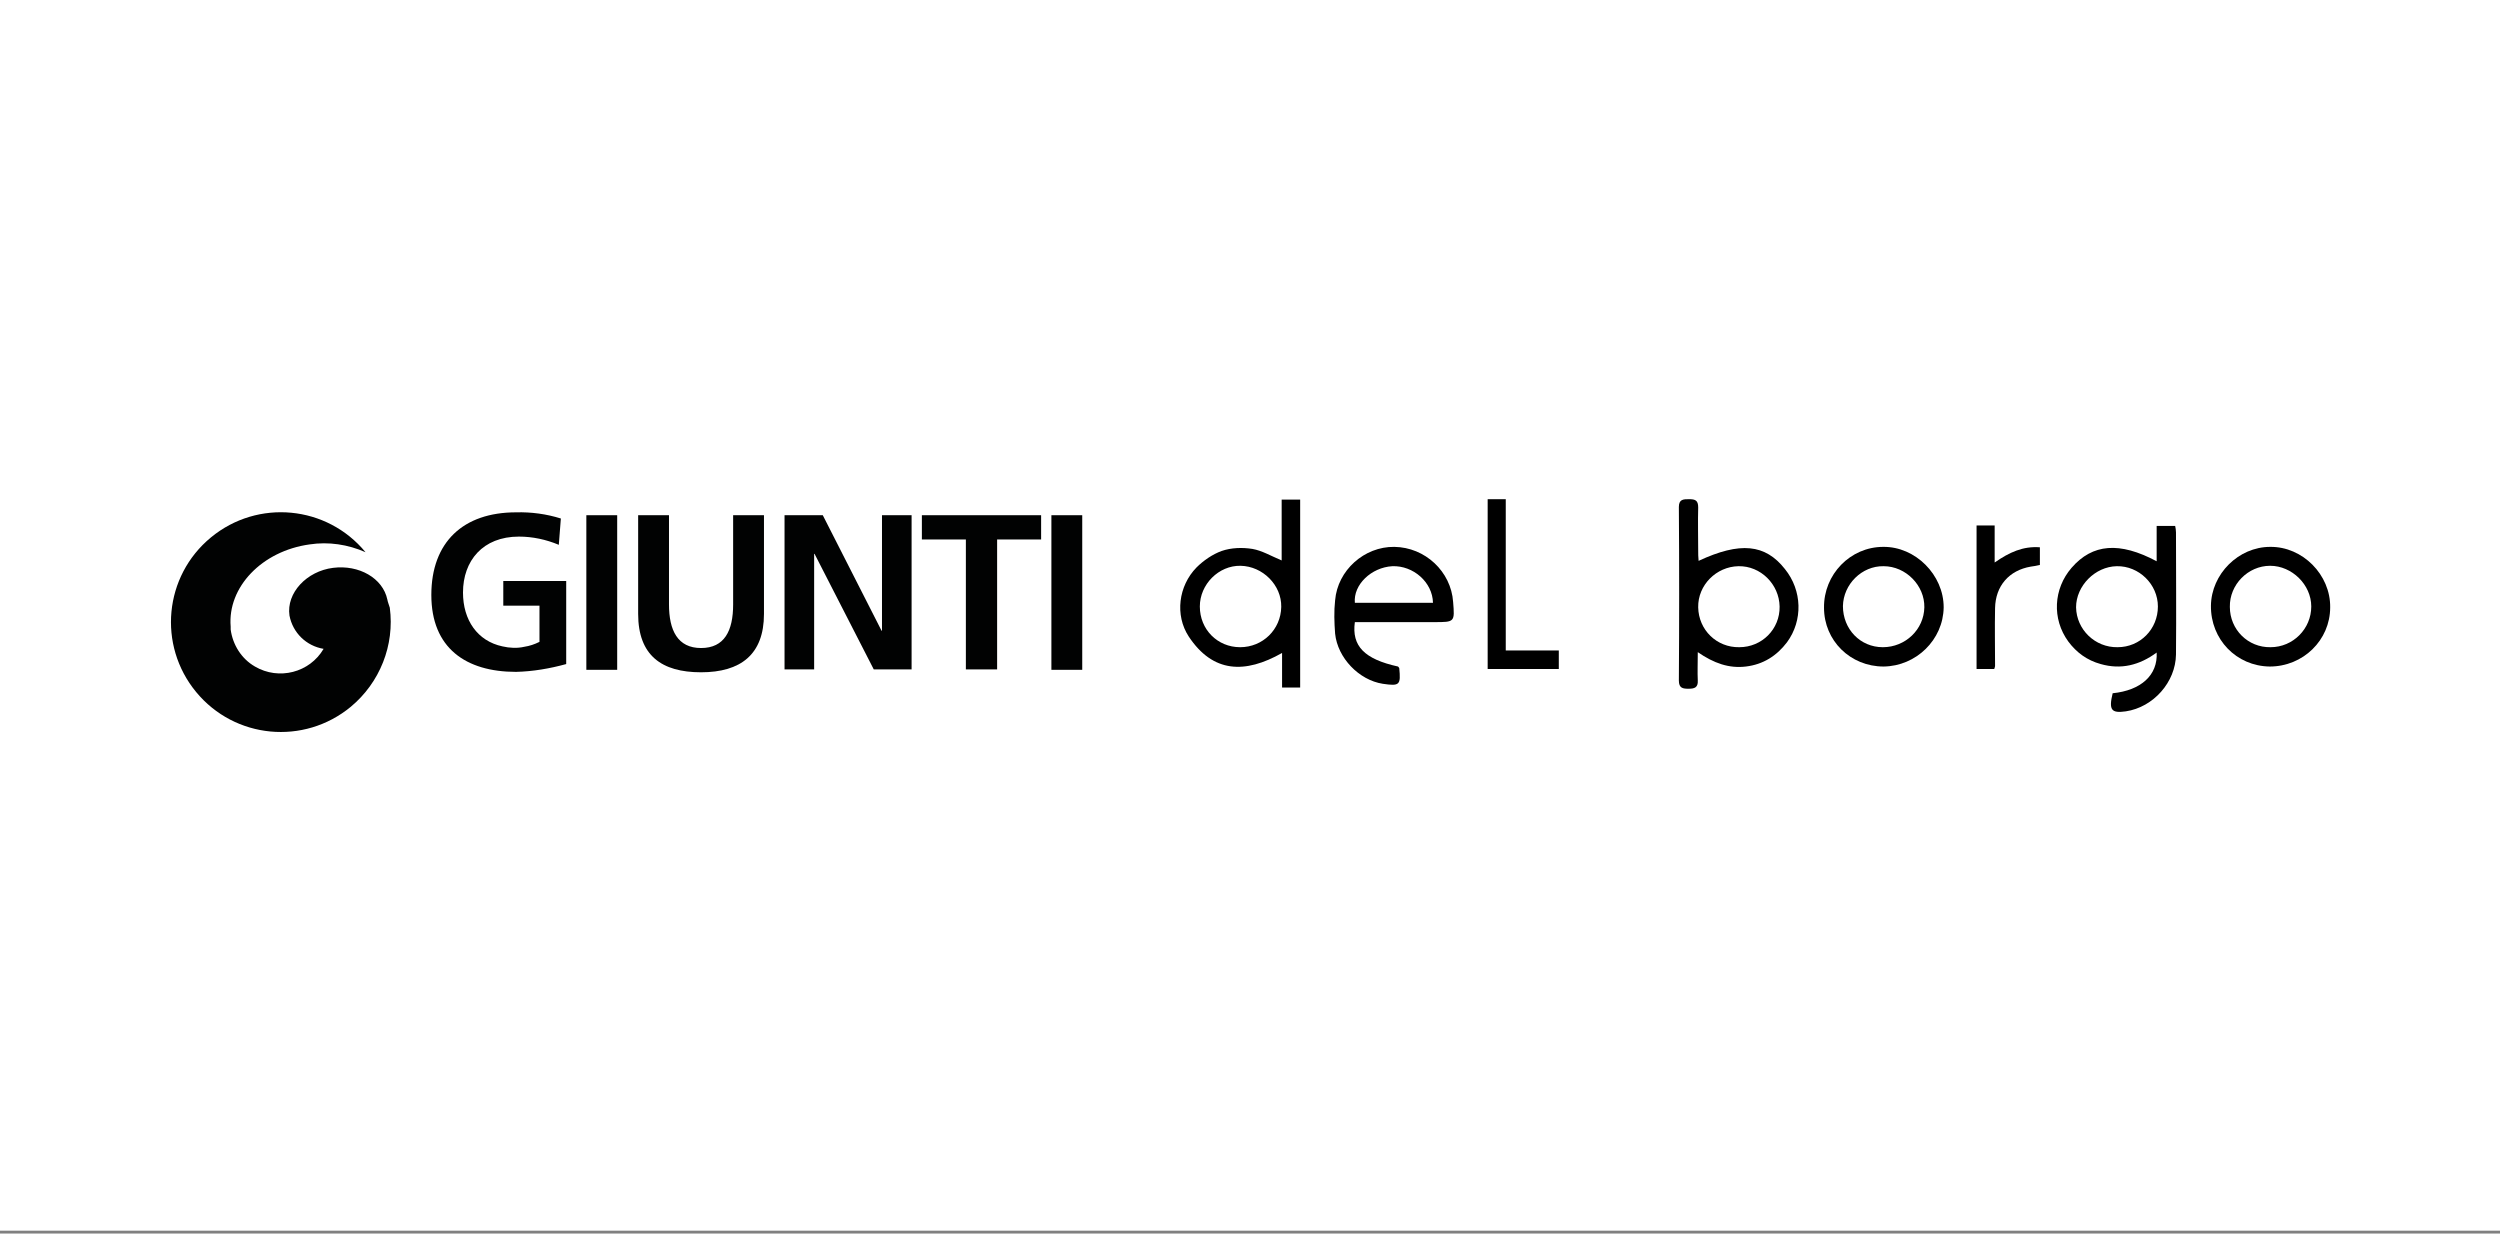 <?xml version="1.0" encoding="utf-8"?>
<!-- Generator: Adobe Illustrator 24.1.0, SVG Export Plug-In . SVG Version: 6.00 Build 0)  -->
<svg version="1.1" id="Livello_1" xmlns="http://www.w3.org/2000/svg" xmlns:xlink="http://www.w3.org/1999/xlink" x="0px" y="0px"
	 viewBox="0 0 608 300" style="enable-background:new 0 0 608 300;" xml:space="preserve">
<rect x="0" y="0" width="608" height="300" fill="#808080" stroke="none"/>
<style type="text/css">
	.st0{fill:#FFFFFF;}
	.st1{fill:#010202;}
	.st2{fill:#EE730B;}
</style>
<rect class="st0" width="608.1" height="299.3"/>
<g>
	<g>
		<path d="M513.8,168.6c6.9-0.7,11-4.4,10.7-9.9c-4.2,3.1-8.7,4.2-13.6,2.8c-3.3-0.9-5.9-2.8-7.9-5.5c-4-5.5-3.6-12.8,0.8-17.9
			c5.1-5.9,11.7-6.4,20.7-1.6c0-2.9,0-5.6,0-8.6c1.6,0,3,0,4.5,0c0.1,0.5,0.2,1,0.2,1.6c0,9.9,0.1,19.8,0,29.7
			c-0.1,6.7-5.5,12.8-12.2,13.8C513.5,173.5,512.8,172.7,513.8,168.6z M515,157.4c5.5,0,9.8-4.4,9.8-9.9c0-5.4-4.6-9.9-10-9.8
			c-5.3,0.1-9.9,4.8-9.9,10C505,153.1,509.5,157.5,515,157.4z"/>
		<path d="M311.7,136.3c0-2.6,0-5,0-7.5c0-2.4,0-4.8,0-7.3c1.6,0,3,0,4.5,0c0,15.2,0,30.4,0,45.7c-1.4,0-2.8,0-4.4,0
			c0-2.7,0-5.4,0-8.4c-9,5.1-16.8,4.9-22.7-4c-3.4-5.2-2.5-12.3,1.9-16.8c1.7-1.7,3.9-3.2,6.1-4c2.3-0.8,5-0.9,7.5-0.5
			C306.9,133.9,309.1,135.2,311.7,136.3z M301.6,157.4c5.5,0,9.9-4.3,10-9.8c0.1-5.3-4.5-9.9-9.9-10c-5.3-0.1-9.9,4.5-9.9,9.9
			C291.8,153.1,296.1,157.4,301.6,157.4z"/>
		<path d="M413.1,136.4c10.1-4.7,16.2-4.1,21,2c4.2,5.2,4.4,12.5,0.5,17.8c-2.5,3.3-5.8,5.4-10,5.9c-4.1,0.5-7.8-0.8-11.7-3.5
			c0,2.7-0.1,4.8,0,6.9c0.1,1.7-0.8,2-2.2,2c-1.4,0-2.4-0.1-2.4-2c0.1-14.1,0.1-28.1,0-42.2c0-1.9,1.1-1.9,2.5-1.9
			c1.5,0,2.2,0.3,2.2,2c-0.1,3.5,0,7,0,10.5C413,134.6,413,135.5,413.1,136.4z M423,157.4c5.5,0,9.9-4.4,9.8-9.9
			c-0.1-5.4-4.6-9.9-10-9.8c-5.4,0.1-9.9,4.6-9.8,10C413.1,153.2,417.5,157.5,423,157.4z"/>
		<path d="M329.5,151.3c-0.8,5.8,2.3,9,10.5,10.8c0.1,0.1,0.2,0.2,0.3,0.4c0.4,4.1,0.1,4.4-4,3.8c-5.8-0.9-11-6.3-11.6-12.2
			c-0.2-2.7-0.3-5.4,0-8.1c0.6-7.3,7.1-13.1,14.4-13c7.5,0.1,13.8,6,14.3,13.4c0.4,4.9,0.4,4.9-4.6,4.9c-5.6,0-11.2,0-16.8,0
			C331.2,151.3,330.3,151.3,329.5,151.3z M348.5,146.6c-0.1-5-4.8-9.1-9.9-8.9c-5.1,0.3-9.5,4.5-9.1,8.9
			C335.8,146.6,342.1,146.6,348.5,146.6z"/>
		<path d="M458.1,162.1c-8.1,0-14.5-6.3-14.5-14.3c-0.1-8.1,6.4-14.8,14.4-14.8c7.8-0.1,14.7,6.8,14.7,14.7
			C472.6,155.6,466,162,458.1,162.1z M457.9,157.4c5.5,0,10-4.3,10.1-9.7c0.1-5.3-4.5-10-9.9-10c-5.3-0.1-9.8,4.4-9.9,9.7
			C448.2,153,452.4,157.4,457.9,157.4z"/>
		<path d="M552,162.1c-8.1-0.1-14.4-6.6-14.3-14.8c0.1-7.7,6.7-14.3,14.4-14.3c7.9-0.1,14.7,6.8,14.6,14.7
			C566.7,155.7,560.1,162.1,552,162.1z M552.2,157.4c5.5,0,9.9-4.5,9.9-9.9c0-5.3-4.7-9.9-10-9.9c-5.4,0-9.9,4.6-9.8,10
			C542.3,153.1,546.7,157.5,552.2,157.4z"/>
		<path d="M361.8,121.4c1.5,0,2.8,0,4.4,0c0,12.2,0,24.4,0,36.8c4.4,0,8.5,0,12.9,0c0,1.6,0,3,0,4.5c-5.7,0-11.4,0-17.3,0
			C361.8,149.1,361.8,135.4,361.8,121.4z"/>
		<path d="M496.1,133.1c0,1.6,0,2.9,0,4.3c-0.8,0.2-1.5,0.3-2.2,0.4c-5.3,0.9-8.6,4.7-8.7,10.1c-0.1,4.7,0,9.4,0,14.1
			c0,0.2-0.1,0.3-0.2,0.7c-1.3,0-2.7,0-4.3,0c0-11.5,0-23.1,0-34.9c1.3,0,2.7,0,4.4,0c0,2.8,0,5.6,0,9
			C488.7,134.3,492,132.8,496.1,133.1z"/>
	</g>
	<path class="st1" d="M94.2,145.8L94.2,145.8c-1.1-5.2-6.9-8.5-13.2-7.7c-6.4,0.8-11.4,6.1-10.6,11.6c0.8,4.2,4.1,7.4,8.3,8.1
		c-3.4,5.8-10.9,7.7-16.7,4.3c-3.3-1.9-5.4-5.3-5.9-9v-0.7c-0.8-9.6,7.6-18.4,19.2-20c4.6-0.7,9.3,0,13.6,1.9
		c-9.4-11.4-26.2-13-37.6-3.6s-13,26.2-3.6,37.6c9.4,11.4,26.2,13,37.6,3.6c7.1-5.9,10.7-15,9.5-24.1
		C94.6,147.1,94.3,146.4,94.2,145.8"/>
	<polygon class="st1" points="214.5,153.4 214.4,153.4 200.1,125.3 190.8,125.3 190.8,162.8 198,162.8 198,134.7 198.1,134.7 
		212.5,162.8 221.7,162.8 221.7,125.3 214.5,125.3 	"/>
	<path class="st1" d="M178.3,147c0,6.4-2.1,10.6-7.8,10.6s-7.8-4.3-7.8-10.6v-21.7h-7.5v24c0,10.1,5.7,14.2,15.3,14.2
		c9.6,0,15.3-4.3,15.3-14.2v-24h-7.5V147z"/>
	<polygon class="st1" points="224.2,131.2 234.9,131.2 234.9,162.8 242.5,162.8 242.5,131.2 253.2,131.2 253.2,125.3 224.2,125.3 	
		"/>
	<rect x="142.6" y="125.3" class="st1" width="7.5" height="37.6"/>
	<path class="st1" d="M122.2,147.3h9v8.8c-1.2,0.6-2.4,1-3.7,1.2c-1.7,0.4-3.6,0.3-5.3-0.1l0,0c-6.1-1.3-9.6-6.4-9.6-13.1
		c0-7.7,4.8-13.6,13.6-13.6c3.3,0,6.6,0.7,9.7,2l0.5-6.4c-3.5-1.1-7.2-1.6-10.9-1.5c-12.8,0-20.6,7.2-20.6,20.1s8.4,18.7,20.6,18.7
		c4.1-0.1,8.2-0.8,12.2-1.9v-20.2h-15.3V147.3z"/>
	<rect x="255.7" y="125.3" class="st1" width="7.5" height="37.6"/>
</g>
</svg>
